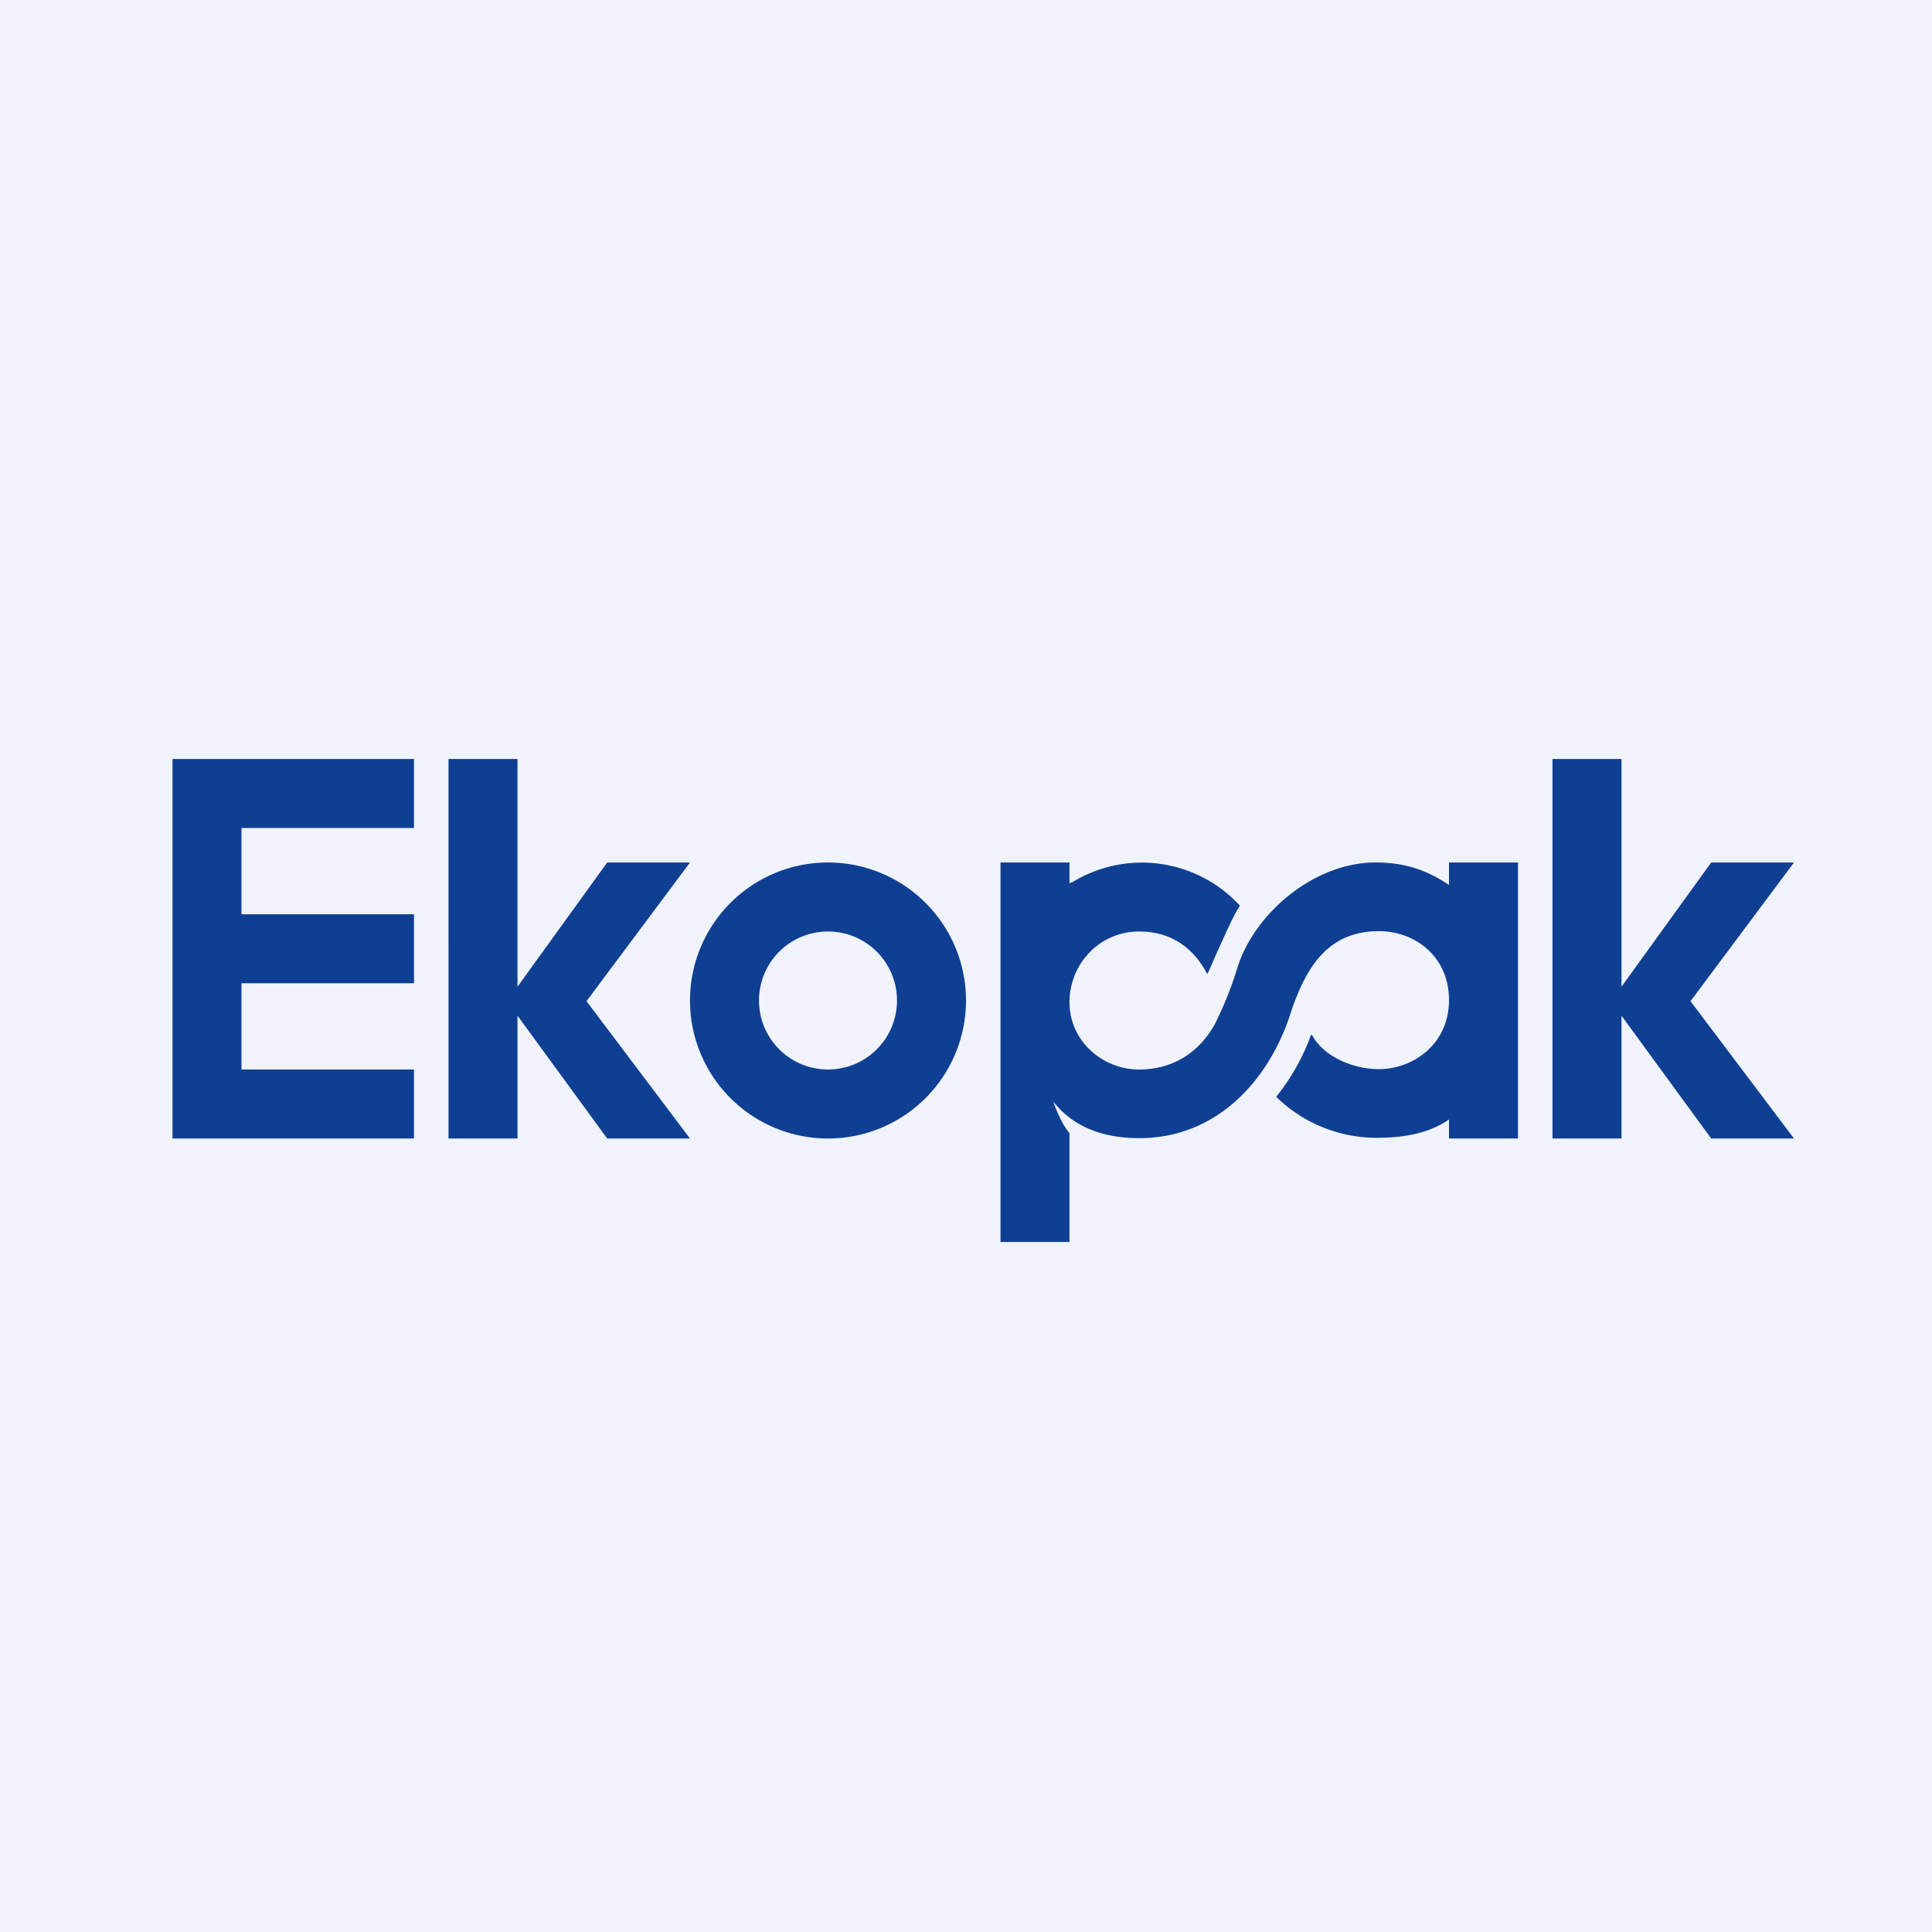 <svg xmlns="http://www.w3.org/2000/svg" width="56" height="56" viewBox="0 0 56 56"><path fill="#F0F3FA" d="M0 0h56v56H0z"/><path fill="#0F3F93" fill-rule="evenodd" d="M12 31v2H5V22h7v2H7v2.5h5v2H7V31h5Zm5.6 2L15 29.44V33h-2V22h2v6.6l2.6-3.6H20l-3 4.02L20 33h-2.4ZM42 25.65V25h2v8h-2v-.55c-.63.43-1.37.53-2.13.53a4.17 4.17 0 0 1-2.84-1.15.055.055 0 0 1-.03-.05A6.25 6.25 0 0 0 38 30h.03c.35.65 1.22.99 1.94.99.98 0 2.03-.72 2.03-2s-1-2-2.03-2c-1.45 0-2.08 1-2.52 2.25-.61 2.02-2.14 3.75-4.43 3.75-.97 0-1.88-.28-2.49-1.06.12.34.26.65.47.92V36h-2V25h2v.6l.1-.04a3.86 3.86 0 0 1 4.83.68c0 .02 0 .04-.02.06-.15.22-.49.98-.71 1.48-.12.27-.2.46-.21.45-.37-.71-1-1.23-1.97-1.23-1.15 0-2.02.94-2.02 2.05 0 1.13.96 1.95 2.02 1.95.98 0 1.75-.5 2.2-1.33a10.33 10.33 0 0 0 .64-1.6c.49-1.6 2.24-3.07 4-3.07.82 0 1.45.19 2.14.65ZM24 33a4 4 0 1 0 0-8 4 4 0 0 0 0 8Zm0-2a2 2 0 1 0 0-4 2 2 0 0 0 0 4Zm23-1.56L49.6 33H52l-3-3.98L52 25h-2.4L47 28.6V22h-2v11h2v-3.56Z"/></svg>